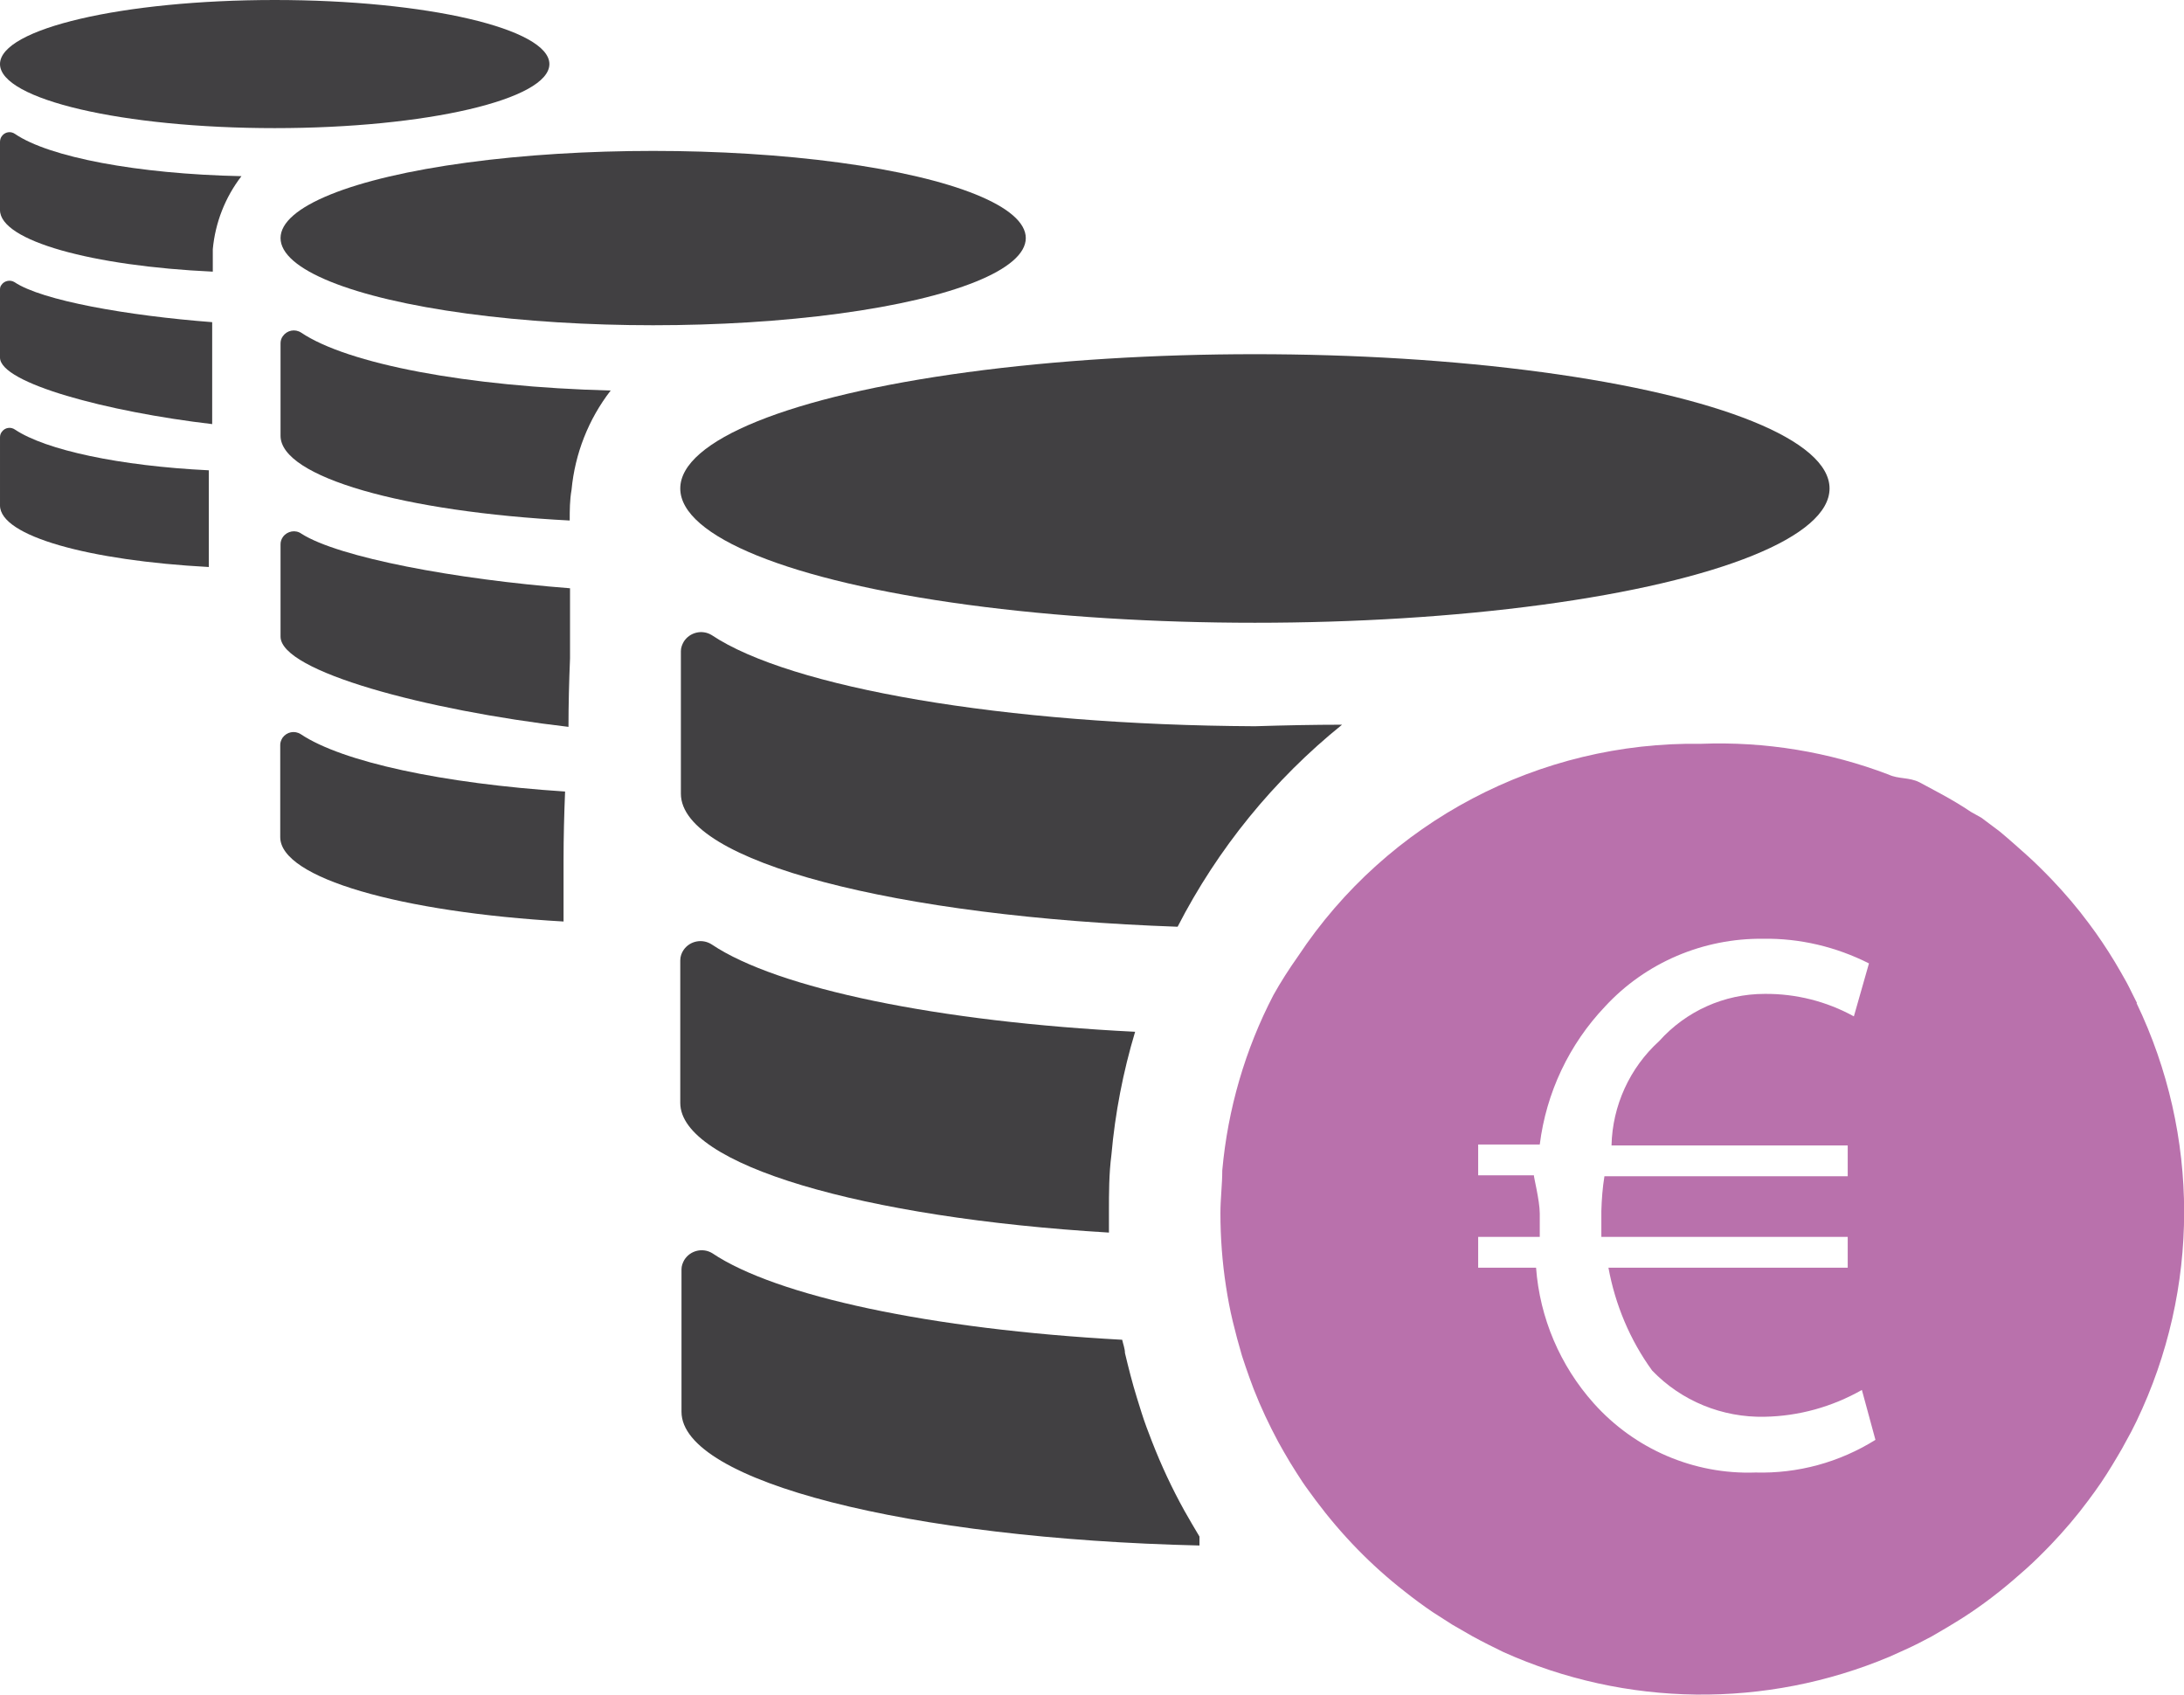 <?xml version="1.0" encoding="UTF-8"?>
<svg id="Ebene_1" data-name="Ebene 1" xmlns="http://www.w3.org/2000/svg" viewBox="0 0 70.92 55.02">
  <defs>
    <style>
      .cls-1 {
        fill: #b971ac;
      }

      .cls-1, .cls-2 {
        stroke-width: 0px;
      }

      .cls-2 {
        fill: #414042;
      }
    </style>
  </defs>
  <path class="cls-2" d="m23.11,20.62c-.31-.19-.72-.09-.91.22-.05.09-.09.19-.09.3v4.63c0,2.21,7,4,16.13,4.32h0c1.3-2.53,3.12-4.77,5.34-6.56-.92,0-1.86.02-2.83.05-8.16-.04-15.1-1.26-17.64-2.96Z"/>
  <path class="cls-2" d="m22.09,31.18v4.63c0,2,5.91,3.73,13.92,4.21v-.68c0-.6,0-1.22.08-1.84.12-1.36.38-2.7.77-4-6.42-.32-11.62-1.41-13.74-2.83-.3-.2-.71-.13-.92.17-.07.1-.11.22-.11.34Z"/>
  <path class="cls-2" d="m37.41,46.81c-.12-.31-.24-.62-.34-.94l-.15-.48c-.15-.48-.28-1-.39-1.46,0-.14-.06-.29-.09-.43-6.22-.34-11.24-1.42-13.31-2.81-.31-.19-.72-.09-.91.22-.05.09-.09.19-.09.3v4.63c0,2.26,7.38,4.12,16.82,4.34v-.29c-.17-.28-.33-.56-.49-.84-.4-.72-.75-1.47-1.05-2.24Z"/>
  <ellipse class="cls-2" cx="40.75" cy="15.86" rx="18.66" ry="4.36"/>
  <path class="cls-2" d="m9.11,11.15v3c0,1.34,4,2.47,9.39,2.75,0-.33,0-.66.06-1,.11-1.17.55-2.29,1.27-3.22-4.68-.12-8.55-.87-10.05-1.88-.2-.13-.46-.08-.6.12-.05.07-.07.15-.07.23Z"/>
  <path class="cls-2" d="m9.11,17.67v3c0,1.13,4.72,2.39,9.35,2.93,0-.74.02-1.48.05-2.22v-2.28c-3.73-.29-7.51-1-8.72-1.77-.19-.14-.46-.09-.6.1-.05.07-.08.15-.08.24Z"/>
  <path class="cls-2" d="m9.77,23.84c-.2-.13-.46-.08-.6.12-.04.07-.07.14-.07.22v3c0,1.33,3.92,2.44,9.2,2.74v-2c0-.74.02-1.48.05-2.22h0c-3.98-.26-7.23-.96-8.58-1.86Z"/>
  <ellipse class="cls-2" cx="21.21" cy="7.73" rx="12.1" ry="2.83"/>
  <path class="cls-2" d="m0,4.61v2.21C0,7.82,3,8.64,6.91,8.82v-.73c.08-.86.4-1.68.93-2.37-3.39-.07-6.25-.62-7.35-1.37-.14-.1-.33-.07-.43.07-.04.05-.06.12-.06.19Z"/>
  <path class="cls-2" d="m0,9.4v2.21C0,12.44,3.48,13.37,6.89,13.77v-3.31c-2.74-.21-5.53-.7-6.42-1.3-.15-.09-.34-.04-.43.1-.03.04-.04.09-.04.14Z"/>
  <path class="cls-2" d="m.49,13.95c-.14-.1-.33-.07-.43.07-.04.05-.06.11-.06.18v2.21C0,17.41,2.89,18.2,6.78,18.41v-3.14h0c-2.9-.14-5.3-.66-6.29-1.32Z"/>
  <ellipse class="cls-2" cx="8.92" cy="2.08" rx="8.92" ry="2.08"/>
  <path class="cls-1" d="m69.39,32.56l-.17-.34c-.11-.23-.23-.45-.36-.67-.25-.44-.52-.86-.81-1.27l-.22-.3c-.37-.5-.78-.98-1.21-1.43-.26-.27-.53-.54-.81-.79s-.57-.51-.87-.76l-.6-.45-.34-.19c-.31-.21-.65-.41-1-.6l-.67-.36c-.34-.17-.68-.1-1-.25-1.94-.74-4.01-1.08-6.09-1h0c-5.25-.08-10.19,2.52-13.09,6.9-.29.41-.56.83-.8,1.26-.92,1.77-1.48,3.7-1.66,5.69,0,.47-.06.91-.06,1.39,0,.79.06,1.59.18,2.37.06.39.13.77.22,1.14s.19.75.3,1.12l.12.36c.08.24.17.48.26.72.23.59.5,1.16.8,1.72.12.22.25.44.38.66l.2.32c.13.21.27.42.42.62l.22.3c.83,1.11,1.79,2.1,2.88,2.95.29.23.6.46.91.67l.64.41.66.38c.33.18.67.35,1,.51,3.98,1.79,8.52,1.84,12.54.15l.51-.23c.29-.13.58-.28.86-.43l.53-.31c.25-.15.51-.31.76-.48.25-.17.56-.39.91-.67.29-.23.58-.48.86-.73s.55-.52.81-.79c.43-.45.84-.93,1.21-1.43l.22-.3c.27-.37.51-.76.74-1.15l.14-.24.3-.55.17-.34c2.06-4.29,2.06-9.28,0-13.57h.01Zm-12.39,15.25c-2,.07-3.92-.76-5.25-2.25-1.09-1.22-1.75-2.77-1.87-4.4h-1.88v-1h2v-.76c0-.42-.21-1.24-.19-1.24h-1.81v-1h2c.21-1.68.95-3.25,2.12-4.48,1.32-1.43,3.19-2.22,5.13-2.2,1.19-.02,2.37.26,3.44.8l-.49,1.72c-.89-.49-1.89-.74-2.9-.73-1.31,0-2.55.56-3.42,1.53-.96.87-1.52,2.1-1.55,3.39h7.67v1h-7.9c-.06.37-.09.75-.1,1.13v.84h8v1h-7.77c.22,1.2.7,2.35,1.42,3.34.95.99,2.28,1.53,3.65,1.5,1.11-.02,2.19-.32,3.16-.87l.44,1.62c-1.17.73-2.52,1.1-3.9,1.06Z"/>
</svg>